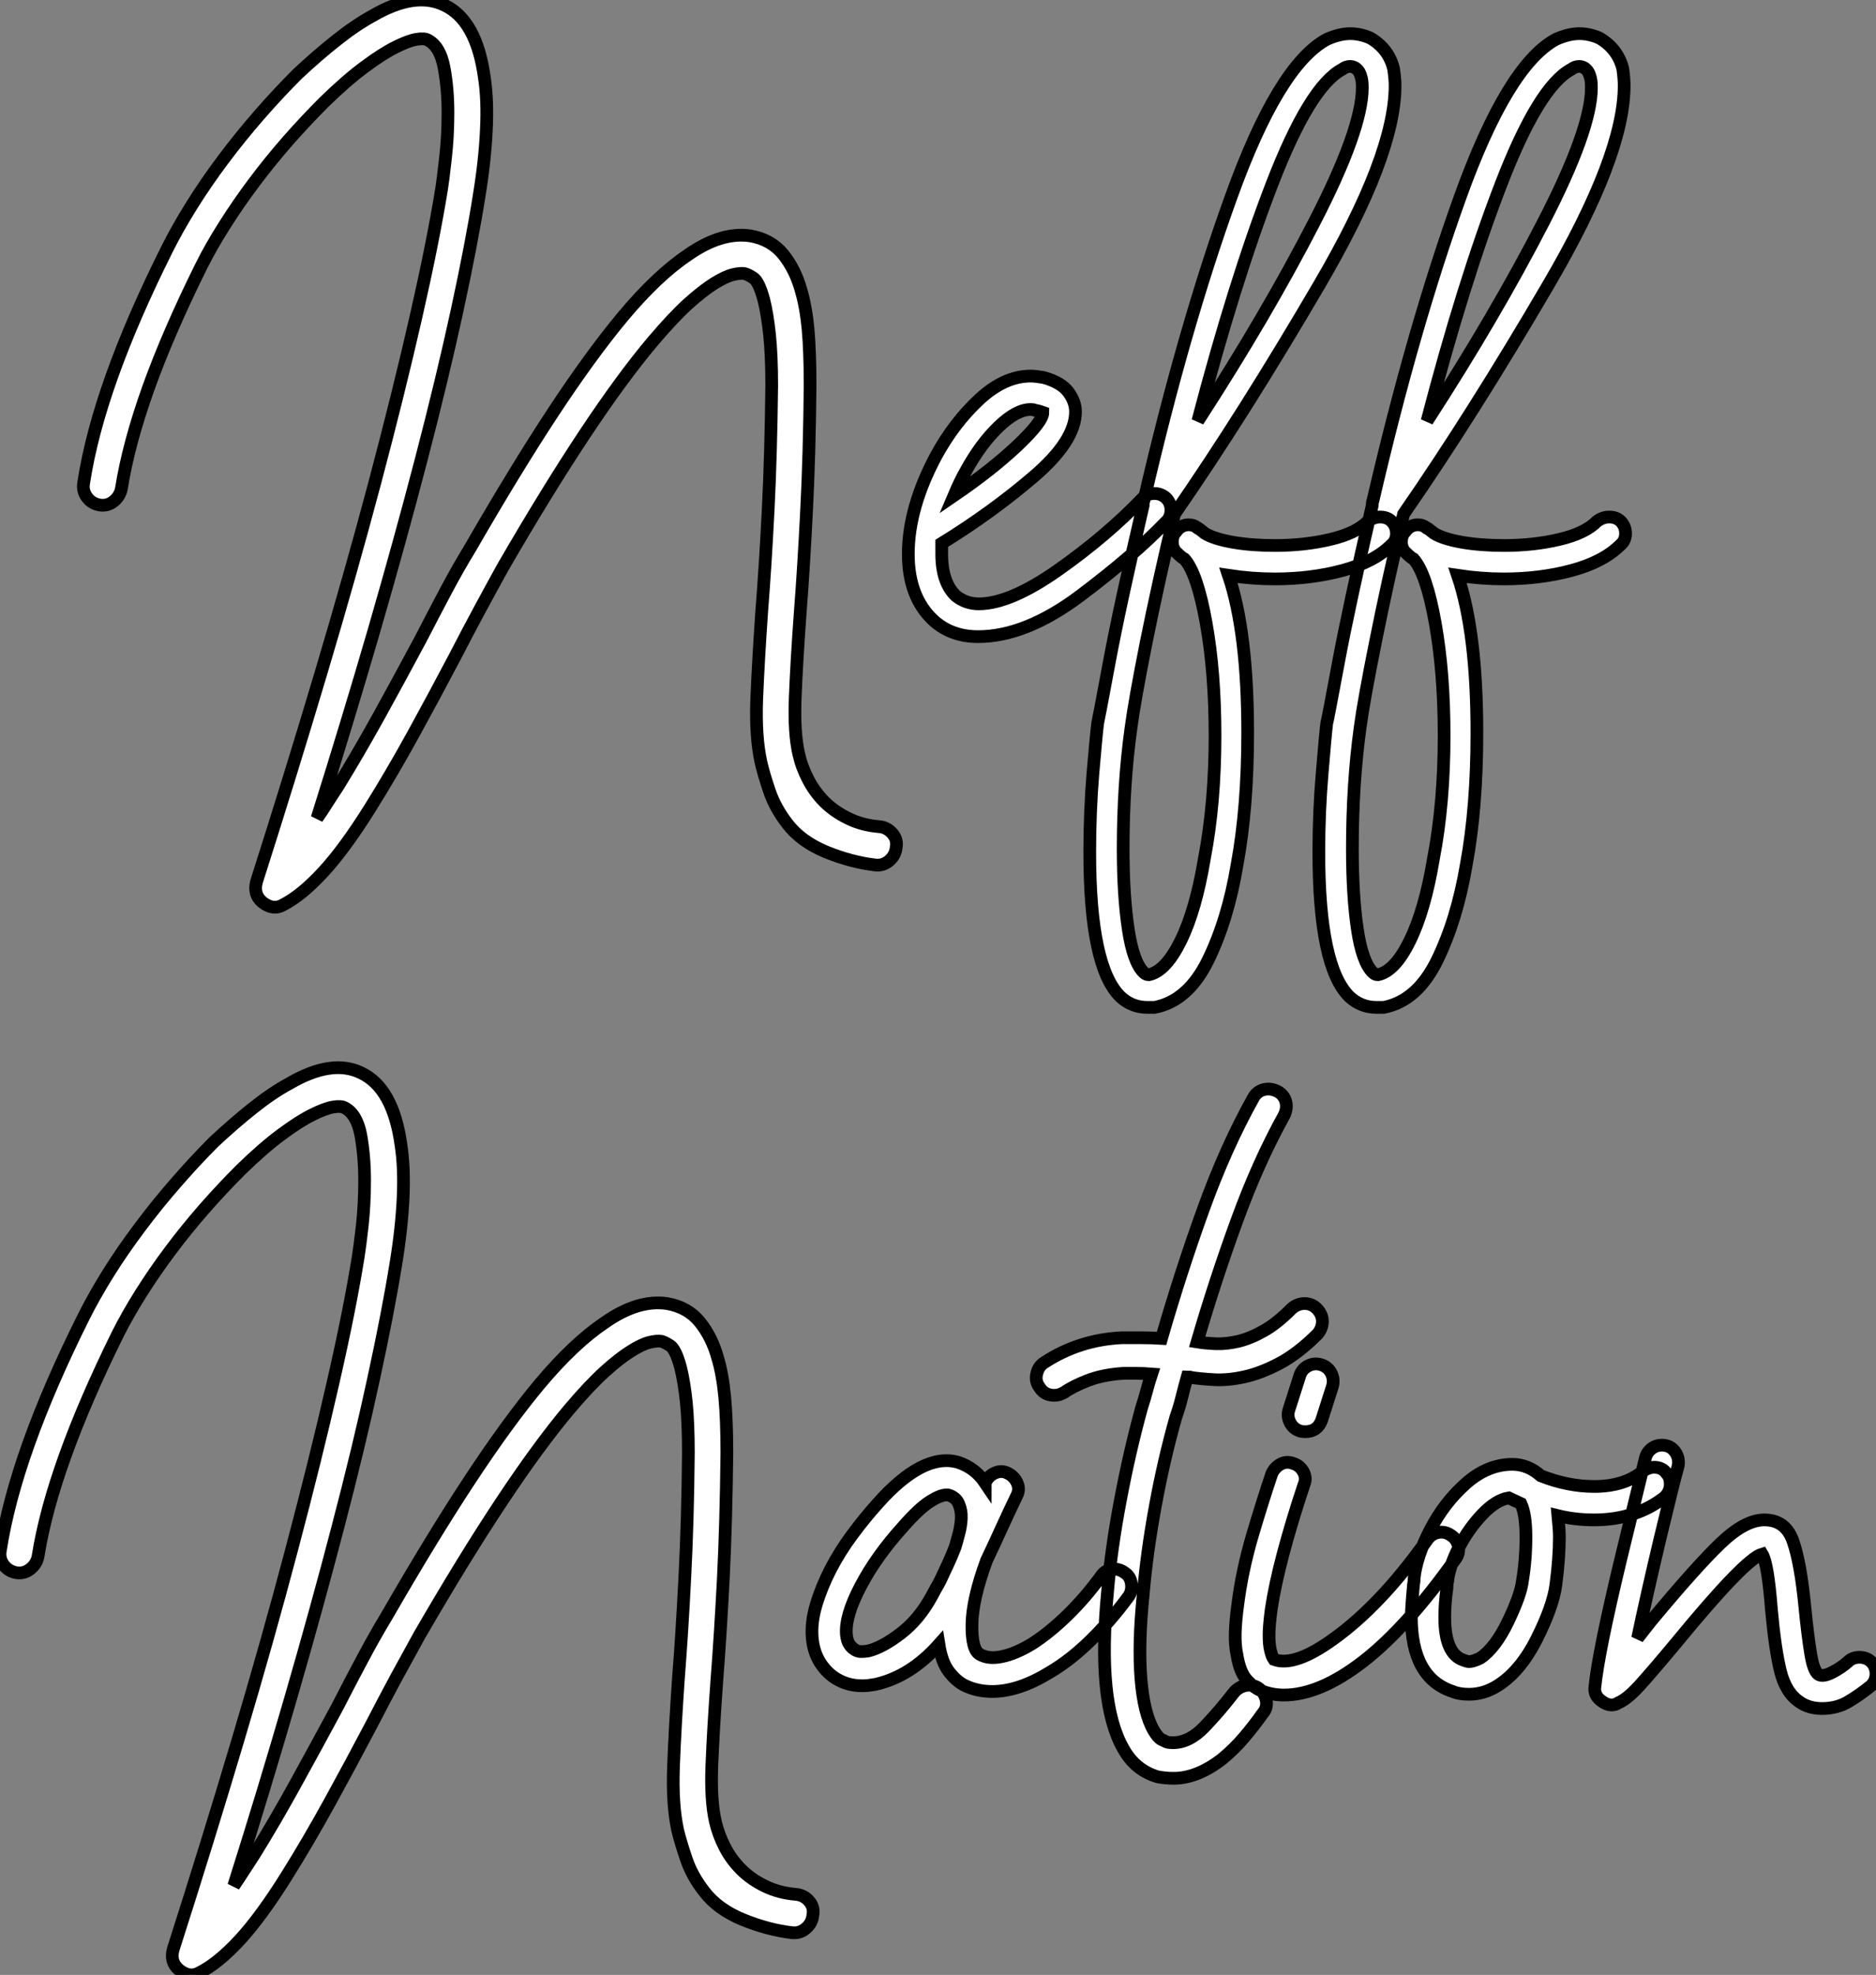 <?xml version="1.0" standalone="no"?>
<svg xmlns="http://www.w3.org/2000/svg" viewBox="3.164 -47.787 147.646 155.376"><rect x="3.164" y="-47.787" width="147.646" height="155.376" fill="#808080" stroke="none"/><path d="M72.36 17.25L72.36 17.25Q72.97 17.30 73.39 17.78Q73.81 18.26 73.70 18.87L73.70 18.87Q73.64 19.49 73.17 19.91Q72.69 20.33 72.08 20.27L72.08 20.27Q70.17 20.05 68.18 19.24Q66.20 18.42 65.13 17.02L65.13 17.02Q64.18 15.79 63.73 14.48Q63.28 13.16 63.06 12.21L63.06 12.21Q62.61 10.19 62.72 7.22Q62.84 4.26 63.12 0.22L63.12 0.22Q63.40-3.30 63.62-7.67Q63.84-12.04 63.90-17.47L63.90-17.47Q63.90-19.82 63.73-21.45Q63.56-23.07 63.28-24.19L63.28-24.19Q62.89-25.65 62.44-25.93Q62.00-26.21 61.77-26.26L61.77-26.26Q61.44-26.32 60.85-26.18Q60.26-26.04 59.36-25.48Q58.47-24.92 57.29-23.86Q56.12-22.79 54.55-20.94L54.55-20.94Q49.73-15.23 42.73-3.14L42.73-3.14Q41.89-1.62 40.94 0.14Q39.99 1.90 38.98 3.86L38.98 3.86Q37.36 6.94 35.68 10.00Q34.00 13.05 32.32 15.74L32.32 15.74Q30.30 18.98 28.59 20.83Q26.88 22.68 25.43 23.41L25.43 23.41Q24.64 23.86 23.80 23.18L23.80 23.18Q23.08 22.57 23.36 21.56L23.36 21.56Q26.04 13.16 28.42 5.18Q30.80-2.80 32.68-9.88Q34.56-16.97 35.90-22.85Q37.24-28.73 37.92-32.93L37.92-32.93Q38.03-33.60 38.22-35.31Q38.42-37.02 38.42-38.92Q38.42-40.82 38.11-42.48Q37.80-44.13 36.85-44.63L36.85-44.63Q36.57-44.80 35.93-44.69Q35.28-44.58 34.28-44.07Q33.27-43.57 31.87-42.53Q30.47-41.50 28.68-39.76L28.68-39.76Q27.22-38.30 25.82-36.71Q24.42-35.11 23.16-33.43Q21.90-31.75 20.84-30.07Q19.77-28.39 18.99-26.82L18.99-26.82Q16.41-21.62 14.84-17.25Q13.28-12.88 12.72-9.35L12.72-9.35Q12.60-8.74 12.10-8.34Q11.60-7.95 10.98-8.06L10.98-8.06Q10.36-8.18 10.00-8.68Q9.64-9.18 9.75-9.80L9.75-9.80Q10.92-17.42 16.30-28.17L16.30-28.17Q17.14-29.85 18.26-31.64Q19.38-33.43 20.72-35.22Q22.07-37.02 23.55-38.72Q25.04-40.43 26.55-41.94L26.55-41.94Q28.17-43.46 29.66-44.63Q31.14-45.81 32.48-46.54L32.48-46.54Q35.84-48.50 38.14-47.38L38.14-47.38Q40.66-46.20 41.28-41.72L41.28-41.72Q41.56-39.93 41.44-37.55Q41.33-35.17 40.88-32.42L40.88-32.42Q40.27-28.56 39.12-23.27Q37.97-17.98 36.32-11.65Q34.67-5.32 32.60 1.82Q30.52 8.96 28.12 16.58L28.12 16.58Q28.51 16.02 28.90 15.40Q29.29 14.78 29.74 14.11L29.74 14.11Q31.36 11.48 33.02 8.48Q34.67 5.49 36.29 2.46L36.29 2.46Q37.30 0.50 38.25-1.29Q39.20-3.08 40.16-4.65L40.16-4.65Q43.74-10.86 46.71-15.37Q49.68-19.88 52.20-22.90L52.20-22.90Q54.88-26.10 57.29-27.72L57.29-27.72Q59.92-29.57 62.22-29.23L62.22-29.23Q63.84-28.95 64.80-27.78Q65.75-26.60 66.20-24.98L66.20-24.98Q66.59-23.69 66.76-21.90Q66.92-20.10 66.92-17.47L66.92-17.47Q66.87-11.98 66.64-7.56Q66.42-3.14 66.14 0.45L66.14 0.45Q65.86 4.31 65.75 7.08Q65.64 9.86 66.03 11.54L66.03 11.54Q66.25 12.54 66.76 13.52Q67.26 14.50 68.04 15.29Q68.83 16.07 69.92 16.60Q71.01 17.14 72.36 17.25ZM95.32-7.67L95.32-7.67Q95.32-7.11 94.98-6.78L94.98-6.78Q92.46-4.14 88.18-0.92Q83.89 2.30 80.14 2.30L80.14 2.30Q78.07 2.30 76.67 1.06L76.67 1.06Q74.65-0.78 74.65-4.20L74.65-4.20Q74.65-7.84 76.84-11.93L76.84-11.93Q78.24-14.50 80.22-16.35Q82.21-18.20 84.28-18.20L84.28-18.20Q84.62-18.20 85.29-18.09L85.29-18.09Q86.69-17.70 87.25-16.94Q87.81-16.18 87.81-15.40L87.81-15.40Q87.81-13.10 84.51-10.28Q81.20-7.45 77.28-5.04L77.28-5.04L77.28-4.20Q77.28-1.96 78.40-0.90L78.40-0.90Q79.19-0.28 80.20-0.28L80.20-0.28Q82.66-0.28 86.44-2.94Q90.22-5.60 93.08-8.57L93.08-8.57Q93.41-8.96 94.03-8.96L94.03-8.96Q94.53-8.96 94.92-8.62L94.92-8.62Q95.32-8.23 95.32-7.67ZM78.24-8.79L78.24-8.79Q81.20-10.81 83.22-12.71Q85.24-14.62 85.24-15.34L85.24-15.34Q85.24-15.34 85.07-15.40Q84.90-15.46 84.62-15.51L84.62-15.51Q84.51-15.57 84.28-15.57L84.28-15.57Q83.16-15.57 81.74-14.20Q80.31-12.82 79.13-10.64L79.13-10.64Q78.74-9.97 78.24-8.79ZM113.07-5.82L113.07-5.82Q113.07-5.26 112.68-4.93L112.68-4.93Q111.33-3.58 108.84-2.91Q106.35-2.24 103.49-2.24L103.49-2.24Q101.70-2.24 99.85-2.52L99.85-2.52Q101.36 1.96 101.36 9.86L101.36 9.86Q101.36 15.74 100.52 20.27L100.52 20.27Q99.80 24.58 98.23 27.78Q96.66 30.97 94.03 31.47L94.03 31.47L93.47 31.47Q92.24 31.47 91.34 30.63L91.34 30.63Q88.93 28.28 88.93 19.26L88.93 19.26Q88.93 16.07 89.18 13.05Q89.44 10.02 89.55 9.13L89.55 9.13Q89.60 8.96 90.44 4.45Q91.28-0.06 93.13-8.01L93.13-8.01Q93.13-8.29 93.19-8.40L93.19-8.40Q96.32-21.95 100.05-32.28Q103.77-42.62 107.58-44.69L107.58-44.69Q108.59-45.14 109.43-45.14L109.43-45.14Q110.21-45.14 111.00-44.80L111.00-44.80Q112.45-43.96 112.84-42.39L112.84-42.39Q112.96-41.61 112.96-41.05L112.96-41.05Q112.96-35.56 106.99-25.37Q101.03-15.18 95.60-7.34L95.60-7.34Q94.31-1.90 93.38 2.72Q92.46 7.34 92.18 9.46L92.18 9.46Q91.56 13.89 91.56 18.98L91.56 18.98Q91.56 22.68 91.96 25.31Q92.35 27.94 93.19 28.73L93.19 28.73Q93.36 28.90 93.58 28.90L93.58 28.90Q94.92 28.62 96.10 26.21Q97.28 23.80 97.95 19.77L97.95 19.77Q98.79 15.40 98.79 10.08L98.79 10.08Q98.79 5.15 98.09 1.23Q97.39-2.69 96.38-3.81L96.38-3.81Q96.16-3.92 95.82-4.26L95.82-4.26Q95.43-4.59 95.43-5.15L95.43-5.15Q95.43-5.66 95.71-5.94L95.71-5.94Q96.10-6.50 96.72-6.50L96.72-6.50Q97.11-6.50 97.39-6.27L97.39-6.27Q97.44-6.27 98.00-5.82L98.00-5.82Q98.73-5.38 100.22-5.12Q101.70-4.87 103.49-4.87L103.49-4.87Q105.84-4.87 107.86-5.35Q109.88-5.82 110.83-6.78L110.83-6.78Q111.28-7.11 111.78-7.11L111.78-7.11Q112.34-7.11 112.68-6.78L112.68-6.78Q113.07-6.38 113.07-5.82ZM97.44-14.67L97.44-14.67Q102.82-22.96 106.60-30.30Q110.38-37.63 110.38-40.88L110.38-40.88Q110.38-41.50 110.27-41.78L110.27-41.78Q110.16-42.22 109.82-42.45L109.82-42.45Q109.60-42.56 109.43-42.56L109.43-42.56Q109.09-42.56 108.81-42.34L108.81-42.34Q106.24-40.99 103.27-33.29Q100.30-25.59 97.44-14.67ZM131.10-5.82L131.10-5.82Q131.10-5.26 130.71-4.93L130.71-4.93Q129.36-3.58 126.87-2.91Q124.38-2.24 121.52-2.24L121.52-2.24Q119.73-2.24 117.88-2.52L117.88-2.52Q119.40 1.96 119.40 9.86L119.40 9.86Q119.40 15.74 118.56 20.27L118.56 20.27Q117.83 24.58 116.26 27.78Q114.69 30.97 112.06 31.47L112.06 31.47L111.50 31.47Q110.27 31.47 109.37 30.63L109.37 30.63Q106.96 28.28 106.96 19.26L106.96 19.26Q106.96 16.07 107.22 13.05Q107.47 10.02 107.58 9.13L107.58 9.13Q107.64 8.96 108.48 4.45Q109.32-0.06 111.16-8.01L111.16-8.01Q111.16-8.29 111.22-8.40L111.22-8.40Q114.36-21.95 118.08-32.28Q121.80-42.62 125.61-44.69L125.61-44.69Q126.62-45.14 127.46-45.14L127.46-45.14Q128.24-45.14 129.03-44.80L129.03-44.80Q130.48-43.96 130.88-42.39L130.88-42.39Q130.99-41.61 130.99-41.05L130.99-41.05Q130.99-35.56 125.02-25.37Q119.06-15.18 113.63-7.34L113.63-7.34Q112.34-1.90 111.42 2.72Q110.49 7.34 110.21 9.46L110.21 9.46Q109.60 13.89 109.60 18.98L109.60 18.98Q109.60 22.68 109.99 25.31Q110.38 27.94 111.22 28.73L111.22 28.73Q111.39 28.90 111.61 28.90L111.61 28.90Q112.96 28.62 114.13 26.21Q115.31 23.80 115.98 19.77L115.98 19.77Q116.82 15.40 116.82 10.08L116.82 10.08Q116.82 5.15 116.12 1.23Q115.42-2.69 114.41-3.81L114.41-3.81Q114.19-3.92 113.85-4.26L113.85-4.26Q113.46-4.59 113.46-5.15L113.46-5.15Q113.46-5.66 113.74-5.94L113.74-5.94Q114.13-6.50 114.75-6.50L114.75-6.50Q115.14-6.50 115.42-6.27L115.42-6.27Q115.48-6.27 116.04-5.82L116.04-5.82Q116.76-5.38 118.25-5.12Q119.73-4.87 121.52-4.87L121.52-4.87Q123.88-4.87 125.89-5.35Q127.91-5.82 128.86-6.78L128.86-6.78Q129.31-7.11 129.81-7.11L129.81-7.11Q130.37-7.11 130.71-6.78L130.71-6.78Q131.10-6.38 131.10-5.82ZM115.48-14.67L115.48-14.67Q120.85-22.96 124.63-30.30Q128.41-37.63 128.41-40.88L128.41-40.88Q128.41-41.50 128.30-41.78L128.30-41.78Q128.19-42.22 127.85-42.45L127.85-42.45Q127.63-42.56 127.46-42.56L127.46-42.56Q127.12-42.56 126.84-42.34L126.84-42.34Q124.27-40.99 121.30-33.29Q118.33-25.59 115.48-14.67Z" fill="white" stroke="black" transform="scale(1,1)"/><path d="M65.80 101.25L65.80 101.25Q66.42 101.30 66.84 101.78Q67.26 102.26 67.14 102.87L67.14 102.87Q67.09 103.49 66.61 103.91Q66.14 104.33 65.52 104.27L65.52 104.27Q63.62 104.05 61.63 103.24Q59.64 102.42 58.58 101.02L58.58 101.02Q57.62 99.79 57.18 98.48Q56.73 97.16 56.50 96.21L56.50 96.21Q56.06 94.19 56.17 91.22Q56.28 88.26 56.56 84.22L56.56 84.22Q56.84 80.70 57.06 76.33Q57.29 71.96 57.34 66.53L57.34 66.53Q57.34 64.18 57.18 62.55Q57.01 60.93 56.73 59.81L56.73 59.81Q56.34 58.35 55.89 58.07Q55.44 57.79 55.22 57.74L55.22 57.74Q54.88 57.68 54.29 57.82Q53.70 57.96 52.81 58.52Q51.91 59.08 50.74 60.14Q49.56 61.21 47.99 63.06L47.99 63.06Q43.18 68.77 36.18 80.86L36.18 80.86Q35.34 82.38 34.38 84.14Q33.43 85.90 32.42 87.86L32.42 87.86Q30.80 90.94 29.12 94.00Q27.44 97.05 25.76 99.74L25.76 99.74Q23.74 102.98 22.04 104.83Q20.33 106.68 18.87 107.41L18.87 107.41Q18.09 107.86 17.25 107.18L17.25 107.18Q16.52 106.57 16.80 105.56L16.80 105.56Q19.49 97.16 21.87 89.18Q24.25 81.20 26.12 74.12Q28 67.03 29.34 61.15Q30.69 55.27 31.36 51.07L31.36 51.07Q31.47 50.40 31.67 48.69Q31.86 46.98 31.86 45.08Q31.86 43.18 31.56 41.52Q31.25 39.87 30.30 39.37L30.30 39.37Q30.02 39.20 29.37 39.31Q28.73 39.42 27.72 39.93Q26.71 40.43 25.31 41.47Q23.91 42.50 22.12 44.24L22.12 44.24Q20.66 45.70 19.26 47.29Q17.86 48.89 16.60 50.57Q15.34 52.25 14.28 53.93Q13.22 55.61 12.43 57.18L12.43 57.18Q9.86 62.38 8.29 66.75Q6.72 71.12 6.16 74.65L6.16 74.65Q6.05 75.26 5.54 75.66Q5.04 76.05 4.42 75.94L4.42 75.94Q3.81 75.82 3.44 75.32Q3.08 74.82 3.19 74.20L3.19 74.20Q4.37 66.58 9.74 55.83L9.74 55.83Q10.58 54.15 11.70 52.36Q12.82 50.57 14.17 48.78Q15.51 46.98 17.00 45.28Q18.48 43.57 19.99 42.06L19.99 42.06Q21.62 40.54 23.10 39.37Q24.58 38.19 25.93 37.46L25.93 37.46Q29.29 35.50 31.58 36.62L31.58 36.62Q34.10 37.80 34.72 42.28L34.72 42.28Q35 44.07 34.89 46.45Q34.78 48.83 34.33 51.58L34.33 51.58Q33.71 55.44 32.56 60.73Q31.42 66.02 29.76 72.35Q28.11 78.68 26.04 85.82Q23.97 92.96 21.56 100.58L21.56 100.58Q21.95 100.02 22.34 99.40Q22.74 98.78 23.18 98.11L23.18 98.11Q24.81 95.48 26.46 92.48Q28.11 89.49 29.74 86.46L29.74 86.46Q30.74 84.50 31.70 82.71Q32.65 80.92 33.60 79.35L33.60 79.35Q37.18 73.14 40.15 68.63Q43.12 64.12 45.64 61.10L45.64 61.10Q48.33 57.90 50.74 56.28L50.74 56.28Q53.37 54.43 55.66 54.77L55.66 54.77Q57.29 55.05 58.24 56.22Q59.19 57.40 59.64 59.02L59.64 59.02Q60.03 60.31 60.20 62.10Q60.37 63.90 60.37 66.53L60.37 66.53Q60.31 72.02 60.09 76.44Q59.86 80.86 59.58 84.45L59.58 84.45Q59.30 88.31 59.19 91.08Q59.08 93.86 59.47 95.54L59.47 95.54Q59.70 96.54 60.20 97.52Q60.70 98.50 61.49 99.29Q62.27 100.07 63.36 100.60Q64.46 101.14 65.80 101.25ZM91.67 75.94L91.67 75.94Q92.12 76.22 92.20 76.78Q92.29 77.34 92.01 77.78L92.01 77.78Q90.61 79.69 89.01 81.26Q87.42 82.82 85.79 83.78L85.79 83.78Q83.33 85.29 81.26 85.29L81.26 85.29Q80.02 85.29 79.02 84.78L79.02 84.78Q78.40 84.45 77.84 83.72Q77.28 82.99 77.06 81.59L77.06 81.59Q74.82 84.11 72.07 84.73L72.07 84.73Q71.79 84.78 71.54 84.81Q71.29 84.84 71.01 84.84L71.01 84.84Q69.72 84.84 68.71 84.11L68.71 84.11Q67.26 82.99 67.09 81.09L67.09 81.09Q66.98 79.86 67.40 78.46Q67.82 77.06 68.54 75.66Q69.27 74.26 70.25 72.94Q71.23 71.62 72.24 70.50L72.24 70.50Q75.82 66.47 78.57 67.26L78.57 67.26Q79.91 67.70 80.70 68.88L80.70 68.88Q80.70 68.82 80.72 68.82Q80.75 68.82 80.75 68.77L80.75 68.77Q81.03 68.26 81.54 68.07Q82.04 67.87 82.54 68.15L82.54 68.15Q83.05 68.43 83.24 68.94Q83.44 69.44 83.16 69.94L83.16 69.94Q82.54 71.23 81.98 72.46Q81.42 73.70 80.81 74.98L80.81 74.98Q79.69 78.01 79.66 80.02Q79.63 82.04 80.30 82.38L80.30 82.38Q80.98 82.77 82.04 82.54Q83.10 82.32 84.39 81.54L84.39 81.54Q85.79 80.64 87.19 79.27Q88.59 77.90 89.82 76.22L89.82 76.22Q90.10 75.77 90.66 75.68Q91.22 75.60 91.67 75.94ZM76.50 77.78L76.50 77.78Q76.61 77.56 76.80 77.22Q77 76.89 77.17 76.55L77.17 76.55Q77.45 75.94 77.76 75.29Q78.06 74.65 78.34 73.92L78.34 73.92Q78.46 73.53 78.62 72.91Q78.79 72.30 78.82 71.68Q78.85 71.06 78.62 70.53Q78.40 70 77.78 69.83L77.78 69.83L77.62 69.83Q77.17 69.83 76.33 70.36Q75.49 70.90 74.26 72.30L74.26 72.30Q72.13 74.65 70.90 77Q69.66 79.35 69.78 80.81L69.78 80.81Q69.83 81.31 70 81.56Q70.17 81.82 70.34 81.93L70.34 81.93Q70.62 82.15 70.92 82.15Q71.23 82.15 71.51 82.10L71.51 82.10Q72.63 81.82 74.06 80.72Q75.49 79.63 76.50 77.78ZM95.70 63.73L95.70 63.73Q94.75 67.09 94.08 70.76Q93.41 74.42 93.13 77.73L93.13 77.73Q92.74 81.54 92.96 84.28Q93.18 87.02 93.97 88.37L93.97 88.37Q94.30 88.93 94.58 89.07Q94.86 89.21 94.98 89.26L94.98 89.26Q95.14 89.32 95.48 89.32L95.48 89.32Q96.77 89.32 97.97 88.06Q99.18 86.80 100.30 85.34L100.30 85.34Q100.69 84.90 101.25 84.81Q101.81 84.73 102.26 85.06L102.26 85.06Q102.70 85.40 102.82 85.99Q102.93 86.58 102.54 87.02L102.54 87.02Q101.86 87.98 101.08 88.90Q100.30 89.82 99.34 90.61L99.34 90.61Q97.38 92.12 95.54 92.12L95.54 92.12Q95.20 92.12 94.89 92.09Q94.58 92.06 94.30 92.01L94.30 92.01Q92.51 91.50 91.56 89.77L91.56 89.77Q89.49 86.13 90.33 77.45L90.33 77.45Q90.61 74.09 91.34 70.25Q92.06 66.42 93.02 62.94L93.02 62.94Q93.24 62.27 93.41 61.63Q93.58 60.98 93.80 60.31L93.80 60.31Q93.18 60.26 92.65 60.26Q92.12 60.26 91.56 60.26L91.56 60.26Q89.94 60.37 88.79 60.82Q87.64 61.26 86.91 61.77L86.91 61.77Q86.69 61.88 86.52 61.94Q86.35 61.99 86.13 61.99L86.13 61.99Q85.34 61.99 84.95 61.32L84.95 61.32Q84.62 60.87 84.76 60.28Q84.90 59.70 85.34 59.42L85.34 59.42Q88.09 57.62 91.45 57.46L91.45 57.46Q92.23 57.46 92.99 57.46Q93.74 57.46 94.58 57.51L94.58 57.51Q96.10 52.25 97.86 47.38Q99.62 42.50 101.81 38.58L101.81 38.58Q102.09 38.08 102.62 37.94Q103.15 37.80 103.71 38.08L103.71 38.08Q104.22 38.36 104.36 38.89Q104.50 39.42 104.22 39.98L104.22 39.98Q102.20 43.62 100.52 48.22Q98.84 52.81 97.38 57.79L97.38 57.79Q98.06 57.90 98.87 57.93Q99.68 57.96 100.63 57.74Q101.58 57.51 102.62 56.92Q103.66 56.34 104.83 55.16L104.83 55.16Q105.28 54.77 105.84 54.77Q106.40 54.77 106.79 55.16L106.79 55.16Q107.24 55.61 107.24 56.17Q107.24 56.73 106.85 57.18L106.85 57.18Q105.28 58.74 103.82 59.50Q102.37 60.26 101.08 60.54Q99.79 60.82 98.73 60.76Q97.66 60.70 96.94 60.59L96.94 60.59Q96.82 60.54 96.60 60.54L96.60 60.54Q96.38 61.32 96.18 62.13Q95.98 62.94 95.70 63.73ZM117.38 73.02L117.38 73.02Q117.82 73.30 117.94 73.86Q118.05 74.42 117.71 74.87L117.71 74.87Q113.85 80.30 110.43 82.94Q107.02 85.57 104.22 85.57L104.22 85.57Q103.26 85.57 102.42 85.23L102.42 85.23Q101.86 85.01 101.30 84.39Q100.74 83.78 100.52 82.43L100.52 82.43Q100.35 81.65 100.38 80.67Q100.41 79.69 100.58 78.46L100.58 78.46Q100.91 75.82 101.72 73.05Q102.54 70.28 103.26 68.15L103.26 68.15Q103.49 67.65 103.96 67.40Q104.44 67.14 105.00 67.37L105.00 67.37Q105.50 67.54 105.76 68.04Q106.01 68.54 105.78 69.05L105.78 69.05Q104.83 71.90 104.16 74.42Q103.49 76.94 103.21 78.85L103.21 78.85Q103.04 80.14 103.04 80.86Q103.04 81.59 103.15 82.04L103.15 82.04Q103.26 82.54 103.43 82.77L103.43 82.77Q105.06 83.38 108.14 81.14L108.14 81.14Q109.93 79.86 111.75 77.95Q113.57 76.05 115.53 73.30L115.53 73.30Q115.86 72.86 116.40 72.77Q116.93 72.69 117.38 73.02ZM105.45 64.79L105.45 64.79Q104.94 64.62 104.69 64.12Q104.44 63.62 104.61 63.11L104.61 63.11L105.45 60.48Q105.62 59.92 106.12 59.67Q106.62 59.42 107.13 59.58L107.13 59.58Q107.69 59.75 107.94 60.26Q108.19 60.76 108.02 61.32L108.02 61.32L107.18 63.95Q106.85 64.85 105.90 64.85L105.90 64.85Q105.62 64.85 105.45 64.79ZM134.62 68.99L134.62 68.99Q134.62 69.55 134.18 70L134.18 70Q131.88 71.79 128.63 71.79L128.63 71.79Q127.12 71.79 125.78 71.46L125.78 71.46Q125.89 72.58 125.89 73.14L125.89 73.14Q125.89 74.82 125.61 76.94L125.61 76.94Q125.38 78.62 124.10 81.17Q122.81 83.72 121.02 84.84L121.02 84.84Q119.95 85.51 118.78 85.51L118.78 85.51Q117.99 85.51 117.49 85.29L117.49 85.29Q114.24 84.22 114.24 79.41L114.24 79.41Q114.24 78.74 114.41 76.89L114.41 76.89Q114.46 76.66 114.46 76.38L114.46 76.38Q114.63 74.70 115.72 72.58Q116.82 70.45 118.52 68.94Q120.23 67.42 122.19 67.42L122.19 67.42Q123.42 67.42 124.43 68.32L124.43 68.32Q126.56 69.16 128.63 69.16L128.63 69.16Q131.04 69.16 132.50 67.93L132.50 67.93Q132.94 67.65 133.34 67.65L133.34 67.65Q134.01 67.65 134.34 68.15L134.34 68.15Q134.62 68.43 134.62 68.99ZM123.26 73.14L123.26 73.14Q123.26 71.34 122.86 70.50L122.86 70.50Q122.64 70.39 121.91 70.06L121.91 70.06Q120.90 70.22 119.81 71.37Q118.72 72.52 117.96 74.00Q117.21 75.49 117.10 76.61L117.10 76.61Q117.04 76.78 117.04 77.17L117.04 77.17Q116.87 78.34 116.87 79.46L116.87 79.46Q116.87 82.32 118.33 82.82L118.33 82.82Q118.66 82.94 118.78 82.94L118.78 82.94Q119.11 82.94 119.67 82.66L119.67 82.66Q120.85 81.87 121.86 79.77Q122.86 77.67 122.98 76.61L122.98 76.61Q123.26 74.93 123.26 73.14ZM150.81 83.89L150.81 83.89Q150.81 84.45 150.42 84.84L150.42 84.84Q149.52 85.57 148.62 86.10Q147.73 86.63 146.55 86.63L146.55 86.63Q145.54 86.63 144.82 86.13L144.82 86.13Q143.70 85.40 143.28 83.66Q142.86 81.93 142.58 78.85L142.58 78.85Q142.30 75.21 141.85 74.48L141.85 74.48Q140.50 74.87 135.07 81.48L135.07 81.48Q133.11 83.83 132.16 84.87Q131.21 85.90 130.54 86.18L130.54 86.18Q130.31 86.35 129.98 86.35L129.98 86.35Q129.64 86.35 129.25 86.07L129.25 86.07Q128.58 85.62 128.69 84.90L128.69 84.90Q128.97 82.15 130.73 74.84Q132.50 67.54 132.66 66.92L132.66 66.92Q132.78 66.47 133.14 66.19Q133.50 65.91 133.95 65.91L133.95 65.91Q134.62 65.91 134.99 66.42Q135.35 66.92 135.24 67.54L135.24 67.54Q134.85 68.94 133.81 73.28Q132.78 77.62 132.05 81.09L132.05 81.09L133.06 79.80Q136.64 75.49 138.57 73.64Q140.50 71.79 142.02 71.79L142.02 71.79Q143.70 71.79 144.28 73.47Q144.87 75.15 145.21 78.62L145.21 78.62Q145.43 80.86 145.66 82.26Q145.88 83.66 146.27 83.94L146.27 83.94Q146.61 84.17 147.34 83.80Q148.06 83.44 148.62 82.94L148.62 82.94Q148.96 82.60 149.52 82.60L149.52 82.60Q150.08 82.60 150.47 82.99L150.47 82.99Q150.81 83.38 150.81 83.89Z" fill="white" stroke="black" transform="scale(1,1)"/></svg>